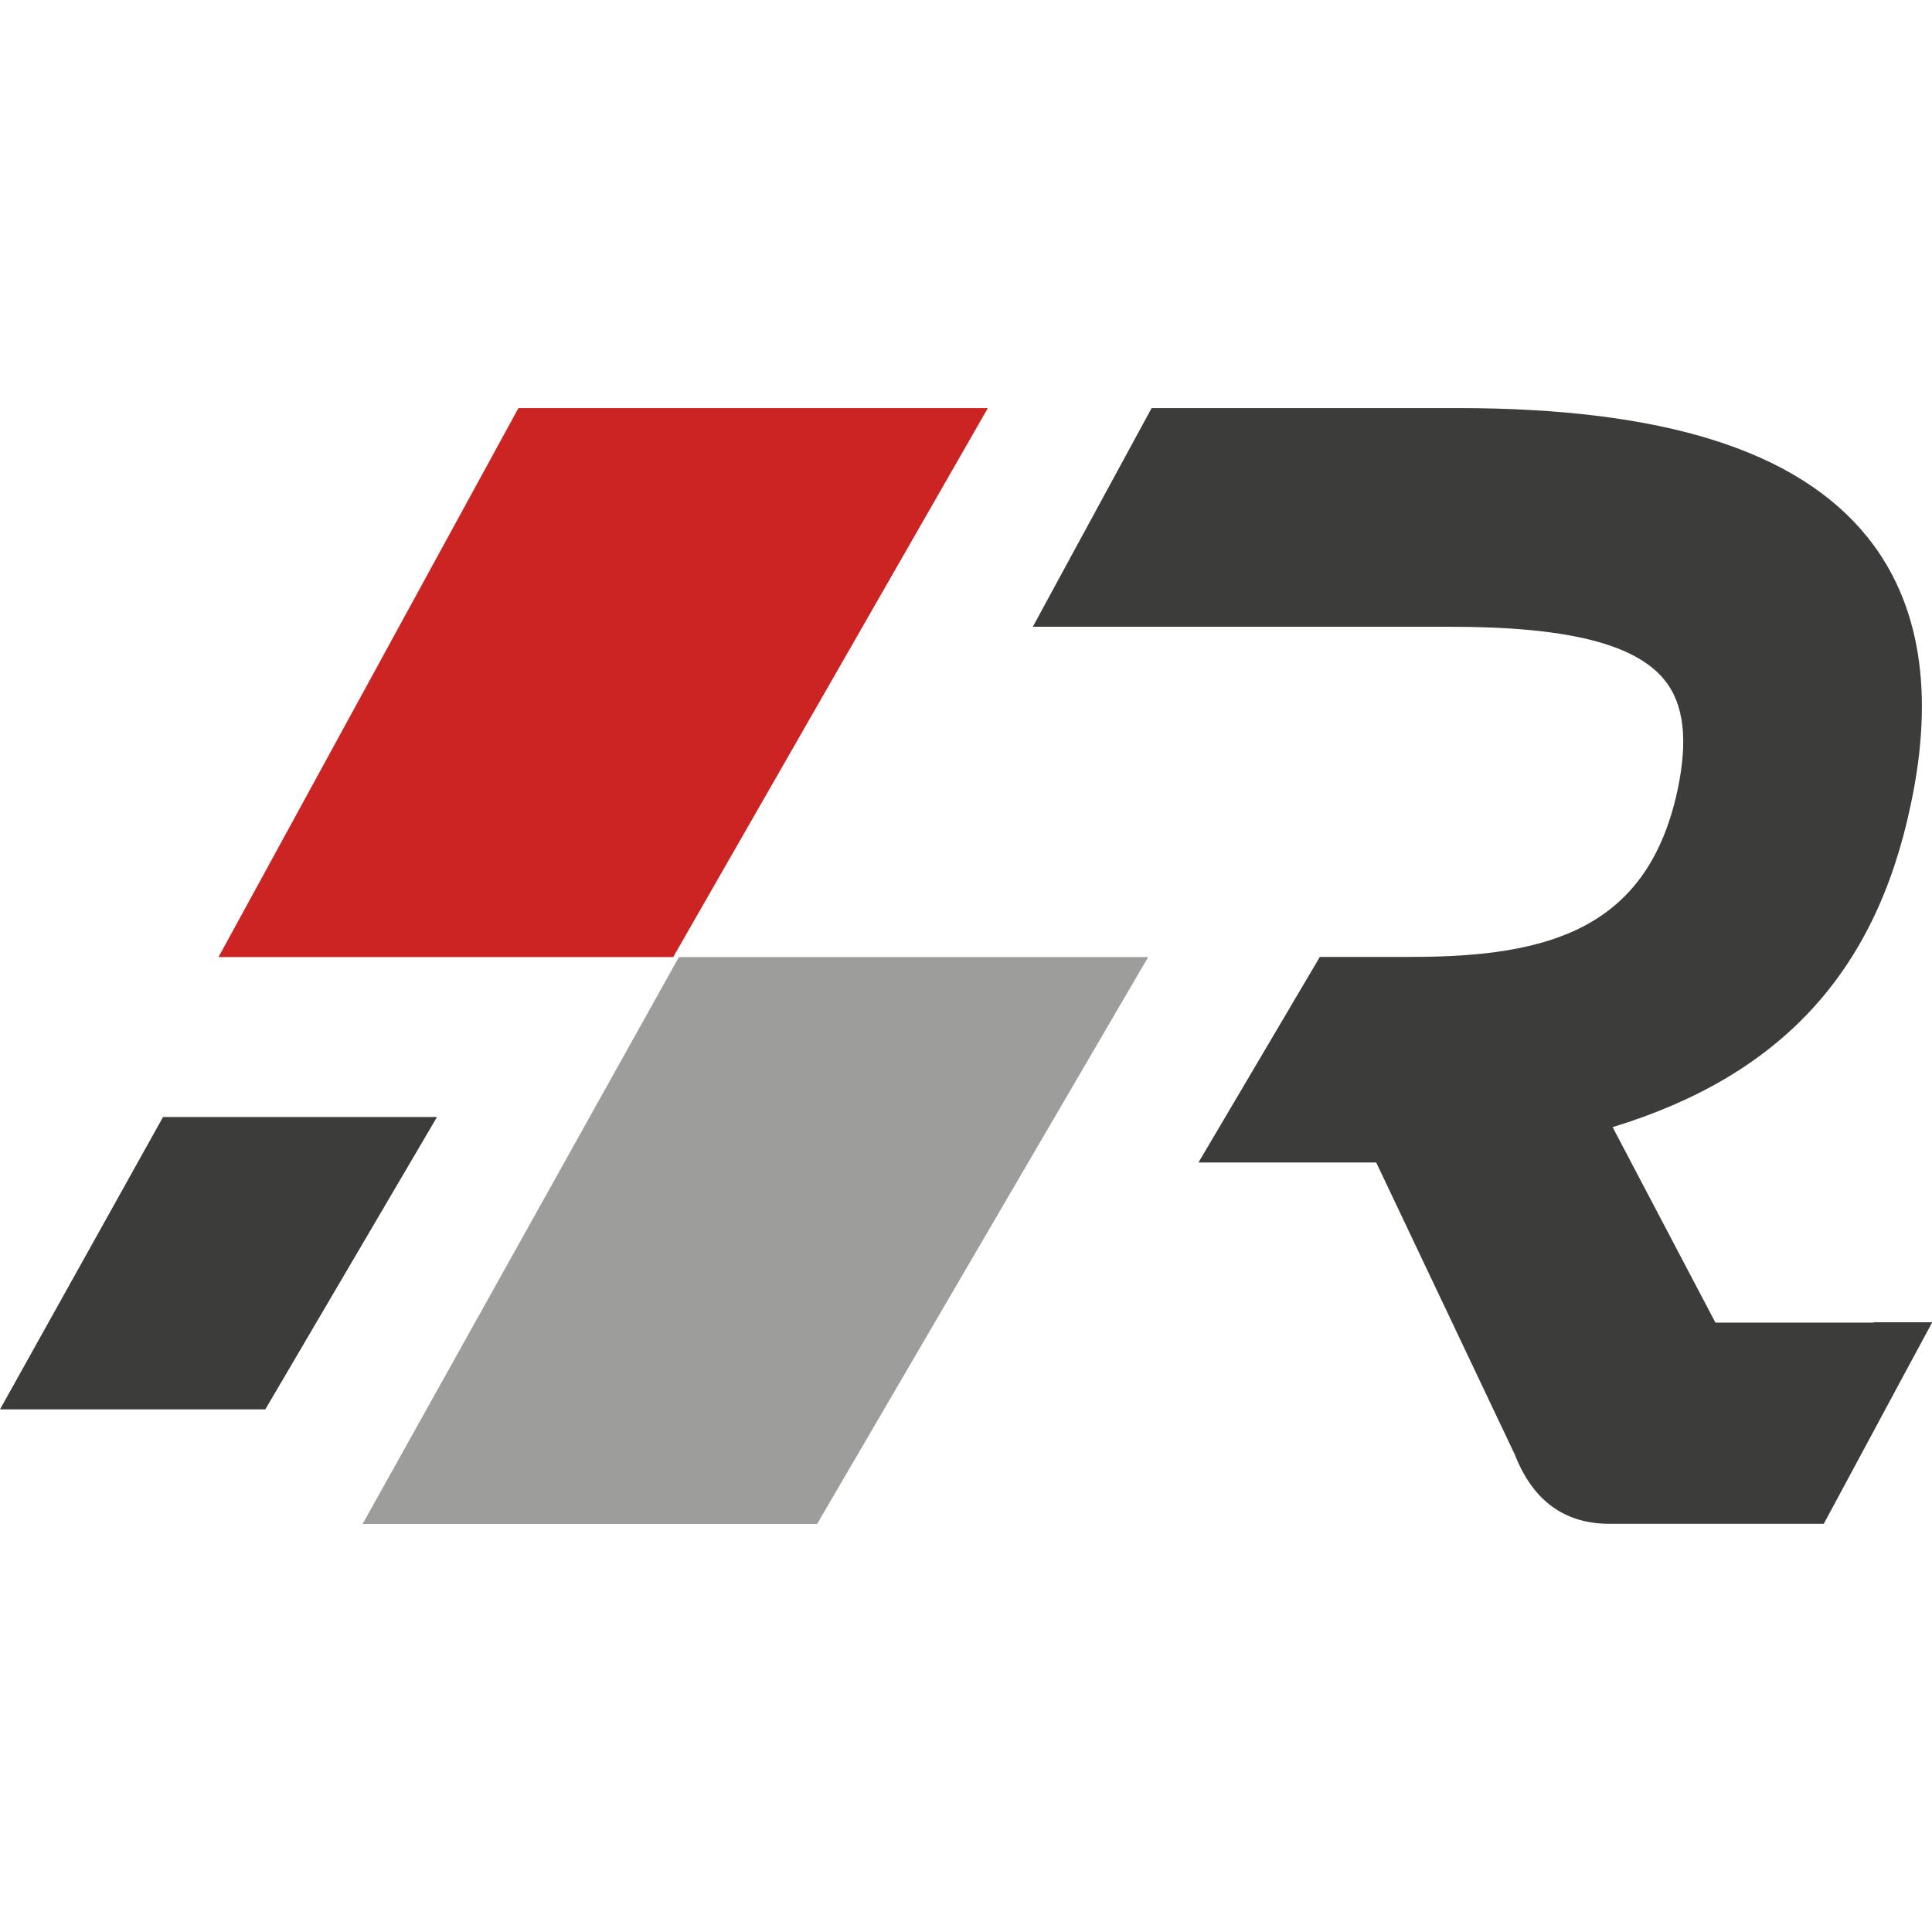 <svg xmlns="http://www.w3.org/2000/svg" version="1.1" xmlns:xlink="http://www.w3.org/1999/xlink" width="1000" height="1000"><style>
    #light-icon {
      display: inline;
    }
    #dark-icon {
      display: none;
    }

    @media (prefers-color-scheme: dark) {
      #light-icon {
        display: none;
      }
      #dark-icon {
        display: inline;
      }
    }
  </style><g id="light-icon"><svg xmlns="http://www.w3.org/2000/svg" version="1.1" xmlns:xlink="http://www.w3.org/1999/xlink" width="1000" height="1000"><g><g transform="matrix(9.536,0,0,9.536,5.684341886080802e-14,211.214)"><svg xmlns="http://www.w3.org/2000/svg" version="1.1" xmlns:xlink="http://www.w3.org/1999/xlink" width="104.87" height="60.57"><svg id="Ebene_1" xmlns="http://www.w3.org/2000/svg" viewBox="0 0 104.87 60.57"><defs><style>.cls-1{fill:#9d9d9c;}.cls-2{fill:#cc2423;}.cls-3{fill:#3c3c3b;}</style></defs><polygon class="cls-1" points="36.85 29.8 62.32 29.8 44.35 60.57 19.68 60.57 36.85 29.8"></polygon><polygon class="cls-2" points="28.14 0 53.62 0 36.54 29.8 11.86 29.8 28.14 0"></polygon><path class="cls-3" d="m101.69,49.64h-8.58l-5.58-10.61c9.1-2.78,14.26-8.37,16.17-17.45,1.32-6.12.52-11.03-2.35-14.59-3.8-4.7-11.07-6.99-22.24-6.99h-16.6l-.54.99-4.39,8.08-1.52,2.8h22.66c6.33,0,10.03.92,11.63,2.89,1.05,1.3,1.28,3.24.71,5.95-1.61,7.54-6.94,9.08-14.45,9.08h-4.97l-.55.93-4.35,7.37-1.69,2.86h9.65l7.53,15.87c.97,2.48,2.69,3.74,5.12,3.74h11.64l.54-1,3.84-7.14,1.51-2.8h-3.18Z"></path><polygon class="cls-3" points="8.85 38.48 23.72 38.48 14.4 54.35 0 54.35 8.85 38.48"></polygon></svg></svg></g></g></svg></g><g id="dark-icon"><svg xmlns="http://www.w3.org/2000/svg" version="1.1" xmlns:xlink="http://www.w3.org/1999/xlink" width="1000" height="1000"><g clip-path="url(#SvgjsClipPath1043)"><rect width="1000" height="1000" fill="#ededed"></rect><g transform="matrix(6.675,0,0,6.675,150,297.85)"><svg xmlns="http://www.w3.org/2000/svg" version="1.1" xmlns:xlink="http://www.w3.org/1999/xlink" width="104.87" height="60.57"><svg id="Ebene_1" xmlns="http://www.w3.org/2000/svg" viewBox="0 0 104.87 60.57"><defs><style>.cls-1{fill:#9d9d9c;}.cls-2{fill:#cc2423;}.cls-3{fill:#3c3c3b;}</style><clipPath id="SvgjsClipPath1043"><rect width="1000" height="1000" x="0" y="0" rx="0" ry="0"></rect></clipPath></defs><polygon class="cls-1" points="36.85 29.8 62.32 29.8 44.35 60.57 19.68 60.57 36.85 29.8"></polygon><polygon class="cls-2" points="28.14 0 53.62 0 36.54 29.8 11.86 29.8 28.14 0"></polygon><path class="cls-3" d="m101.69,49.64h-8.58l-5.58-10.61c9.1-2.78,14.26-8.37,16.17-17.45,1.32-6.12.52-11.03-2.35-14.59-3.8-4.7-11.07-6.99-22.24-6.99h-16.6l-.54.99-4.39,8.08-1.52,2.8h22.66c6.33,0,10.03.92,11.63,2.89,1.05,1.3,1.28,3.24.71,5.95-1.61,7.54-6.94,9.08-14.45,9.08h-4.97l-.55.93-4.35,7.37-1.69,2.86h9.65l7.53,15.87c.97,2.48,2.69,3.74,5.12,3.74h11.64l.54-1,3.84-7.14,1.51-2.8h-3.18Z"></path><polygon class="cls-3" points="8.85 38.48 23.72 38.48 14.4 54.35 0 54.35 8.85 38.48"></polygon></svg></svg></g></g></svg></g></svg>